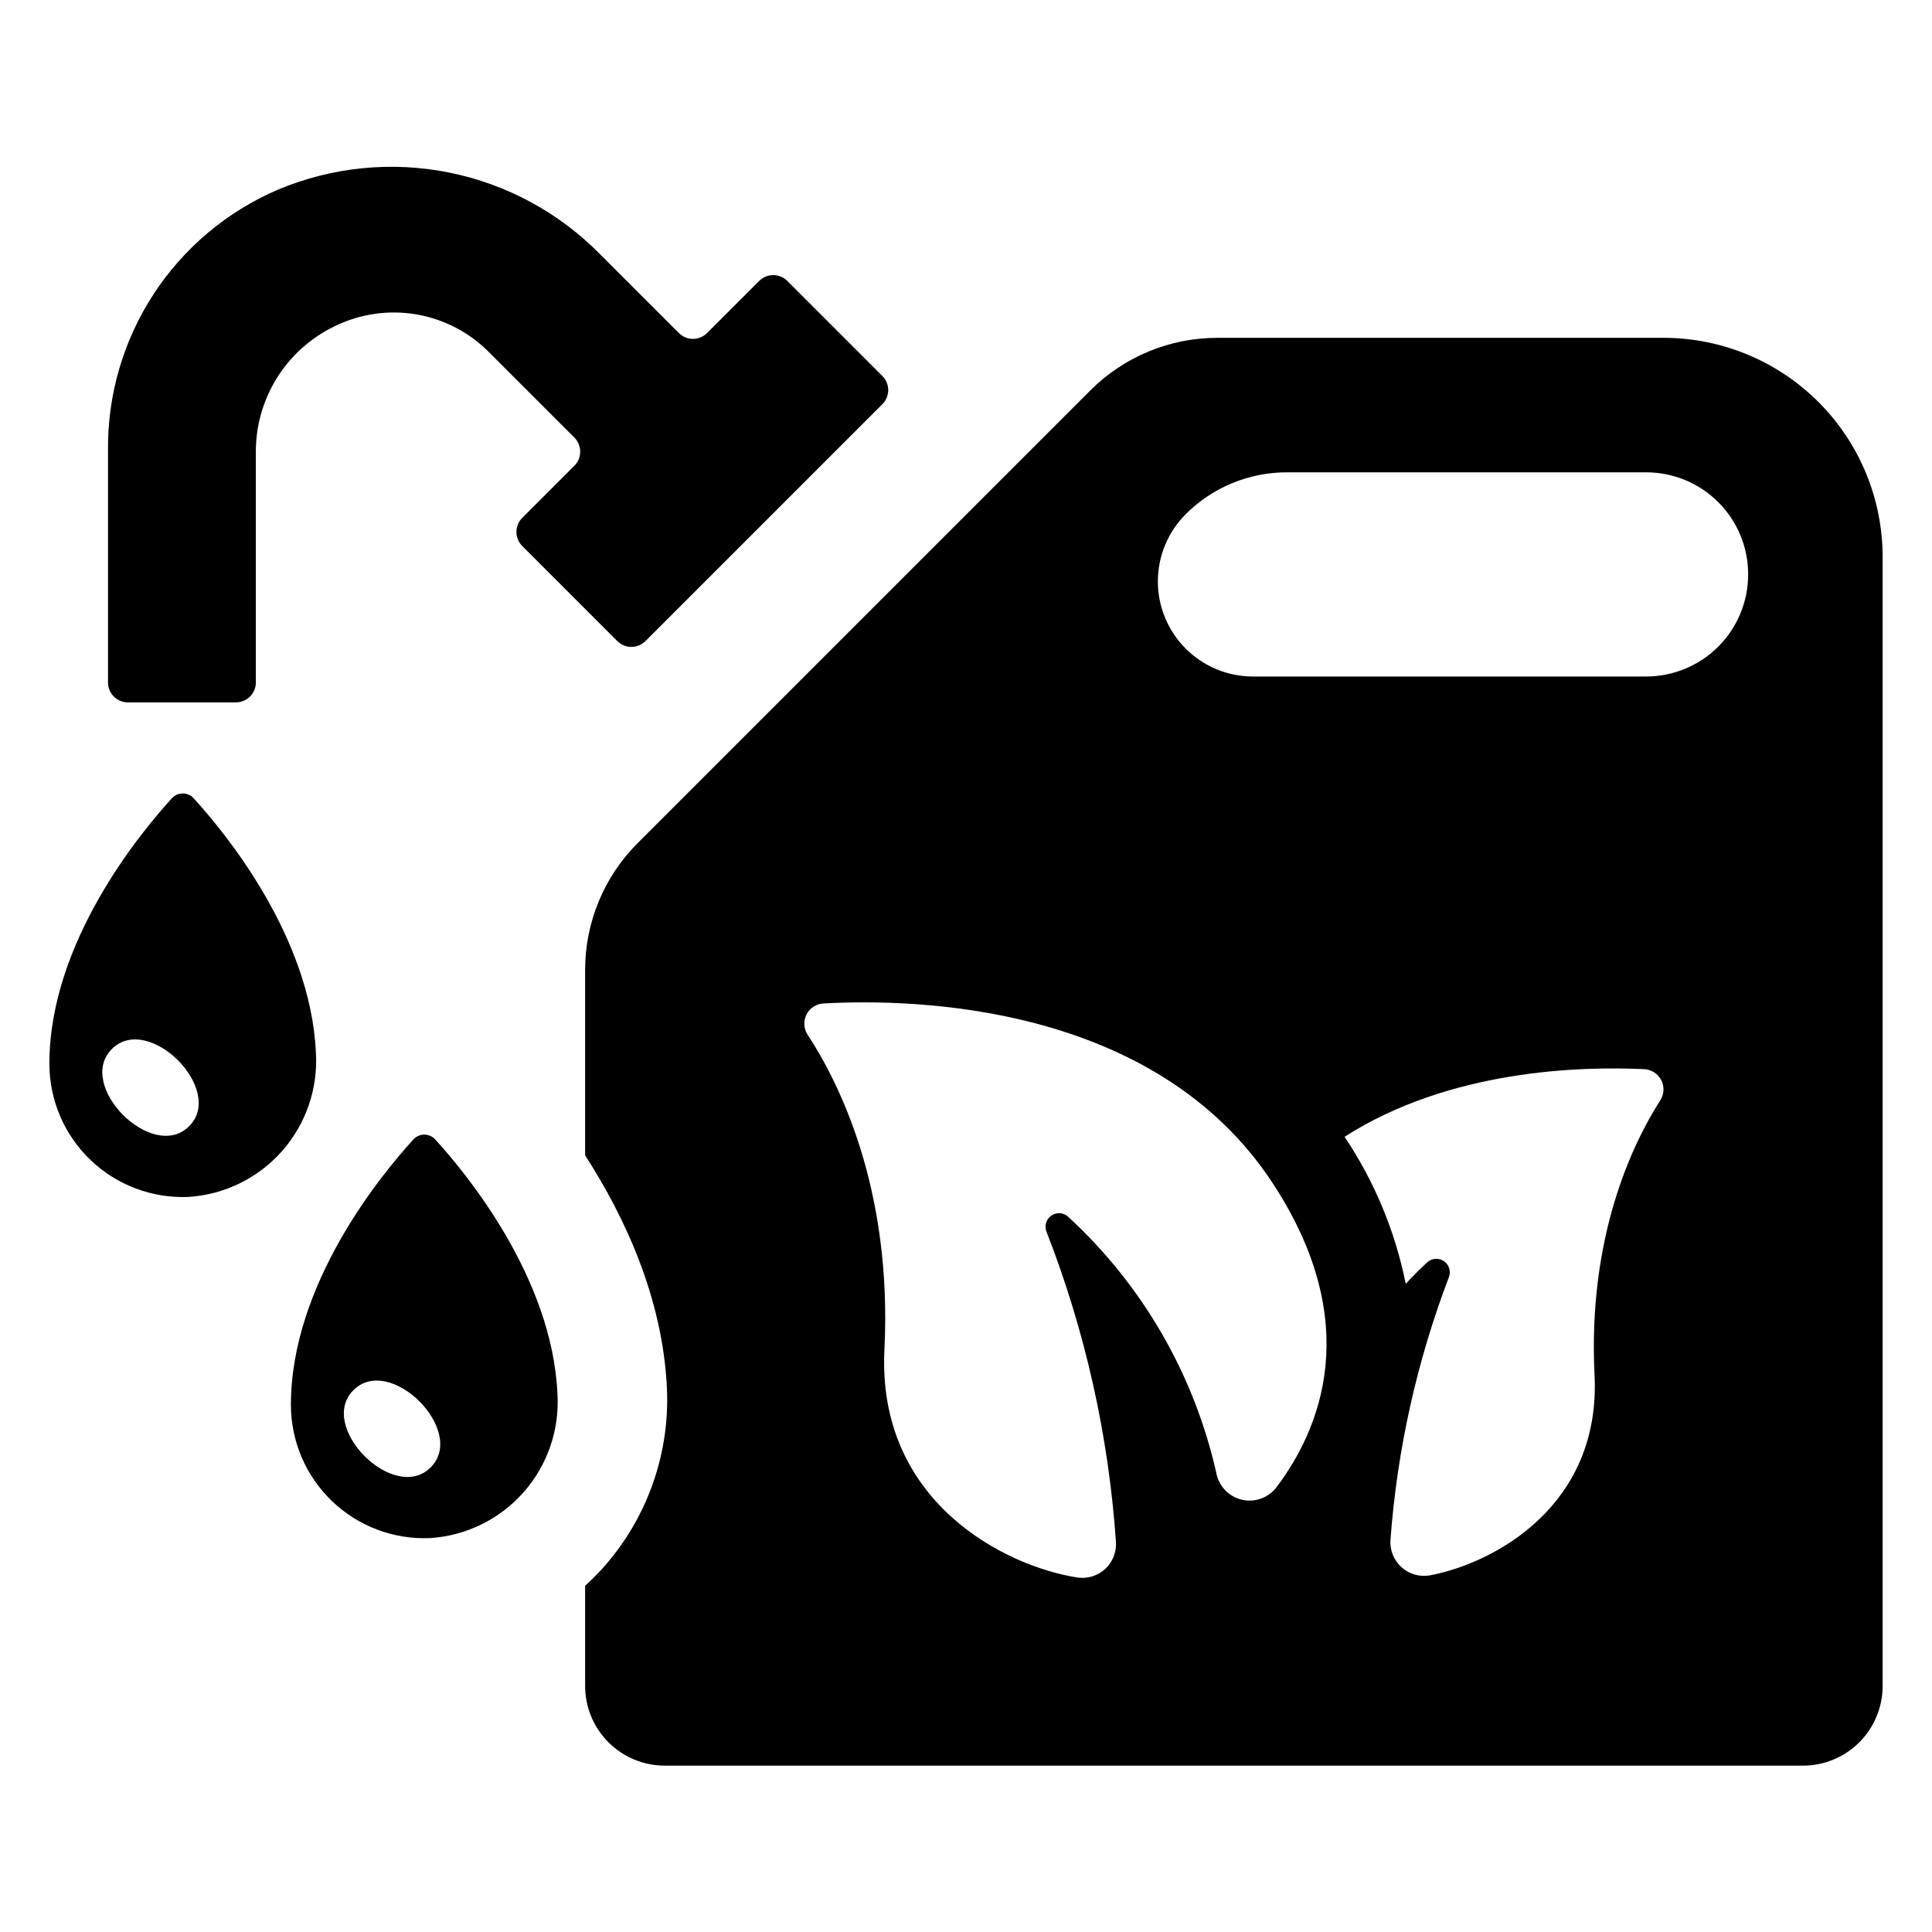 <?xml version="1.0" encoding="UTF-8"?>
<!-- Uploaded to: ICON Repo, www.iconrepo.com, Generator: ICON Repo Mixer Tools -->
<svg fill="#000000" width="800px" height="800px" version="1.1" viewBox="144 144 512 512" xmlns="http://www.w3.org/2000/svg">
 <g>
  <path d="m195.32 355.55c-0.742-0.812-1.789-1.273-2.891-1.27-1.098 0-2.148 0.465-2.887 1.281-8.445 9.23-32.457 38.297-32.457 70.324v-0.004c0 9.641 3.938 18.867 10.902 25.535 6.965 6.668 16.352 10.199 25.984 9.781 9.543-0.613 18.453-4.984 24.781-12.152 6.324-7.172 9.547-16.559 8.965-26.105-1.395-30.863-24.219-58.453-32.398-67.391zm-1.199 86.914c-9.684 9.684-30.152-10.785-20.469-20.469 9.684-9.68 30.152 10.789 20.469 20.469z"/>
  <path d="m253.55 445.97c-8.441 9.23-32.457 38.297-32.457 70.324l0.004-0.004c0 9.645 3.938 18.867 10.902 25.535s16.352 10.203 25.984 9.785c9.543-0.613 18.453-4.984 24.777-12.156 6.328-7.172 9.551-16.559 8.969-26.102-1.395-30.863-24.219-58.453-32.398-67.391-0.742-0.812-1.793-1.273-2.891-1.273-1.102 0-2.148 0.465-2.891 1.281zm4.582 86.906c-9.684 9.684-30.152-10.785-20.469-20.469 9.684-9.684 30.152 10.785 20.469 20.469z"/>
  <path d="m177.9 330.14h28.621c1.398 0 2.742-0.559 3.734-1.547 0.988-0.992 1.547-2.332 1.547-3.734v-60.785c-0.078-7.016 1.852-13.902 5.555-19.859 3.703-5.953 9.027-10.73 15.352-13.766 6.746-3.312 14.367-4.402 21.773-3.106 7.402 1.293 14.203 4.906 19.426 10.316l22.309 22.305h-0.004c0.992 0.988 1.547 2.332 1.547 3.731 0 1.402-0.555 2.746-1.547 3.734l-13.809 13.809c-0.988 0.988-1.547 2.332-1.547 3.734 0 1.398 0.559 2.742 1.547 3.731l25.184 25.184h0.004c0.988 0.992 2.332 1.547 3.731 1.547 1.402 0 2.742-0.555 3.734-1.547l62.781-62.781c0.992-0.988 1.547-2.332 1.547-3.734 0-1.398-0.555-2.742-1.547-3.731l-25.184-25.184v-0.004c-0.988-0.988-2.332-1.543-3.734-1.543-1.398 0-2.742 0.555-3.731 1.543l-13.809 13.809c-2.062 2.062-5.402 2.062-7.465 0l-20.703-20.699c-10.879-11.133-24.855-18.734-40.113-21.82-15.258-3.086-31.09-1.508-45.441 4.519-13.496 5.785-24.973 15.438-32.988 27.738-8.012 12.301-12.207 26.699-12.047 41.383v61.477c0 1.402 0.555 2.742 1.547 3.734 0.988 0.988 2.332 1.547 3.731 1.547z"/>
  <path d="m584.84 233.53h-118.27c-12.602 0.004-24.688 5.008-33.598 13.918l-119.99 119.99c-8.91 8.91-13.918 20.996-13.918 33.602v49.129c10.414 16.156 20.602 37.801 21.688 61.867v0.004c0.766 17.617-5.461 34.824-17.324 47.875-1.395 1.523-2.856 2.957-4.363 4.324v26.555c0 5.602 2.227 10.973 6.188 14.934 3.961 3.961 9.332 6.184 14.93 6.184h301.62c5.602 0 10.973-2.223 14.934-6.184 3.957-3.961 6.184-9.332 6.184-14.934v-299.19c0-15.402-6.117-30.176-17.008-41.066-10.895-10.891-25.664-17.012-41.066-17.012zm-102.53 304.56c-2.086 2.777-5.586 4.102-8.984 3.398-3.398-0.703-6.086-3.309-6.894-6.684-5.816-26.305-19.578-50.184-39.418-68.402-1.246-1.098-3.078-1.191-4.43-0.234-1.355 0.961-1.867 2.723-1.246 4.258 10.254 26.293 16.457 53.992 18.395 82.148 0.199 2.699-0.836 5.344-2.82 7.188-1.98 1.844-4.695 2.688-7.371 2.293-19.238-2.961-53.152-20.082-51.16-60.391 2.113-42.758-12.148-70.957-20.363-83.469-1.047-1.602-1.156-3.641-0.289-5.348 0.867-1.703 2.578-2.816 4.488-2.918 24.309-1.352 88 0.062 119.16 47.773 24.23 37.105 12.457 65.105 0.934 80.387zm101.67-102.48c-7.328 11.469-19.223 36.047-17.41 72.801 1.703 34.5-26.355 49.773-43.555 53.066v0.004c-2.731 0.504-5.539-0.289-7.602-2.144-2.059-1.859-3.141-4.57-2.918-7.336 1.766-23.797 6.973-47.215 15.465-69.516 0.609-1.551 0.07-3.316-1.305-4.262-1.371-0.941-3.215-0.809-4.441 0.316-1.781 1.645-3.695 3.543-5.684 5.699h0.004c-2.785-13.91-8.281-27.141-16.18-38.93l-0.031-0.043c27.84-17.844 62.734-18.73 79.398-17.922 1.918 0.09 3.641 1.195 4.519 2.902 0.879 1.703 0.777 3.75-0.262 5.363zm23.297-139.36c0 7.168-2.848 14.043-7.918 19.113-5.07 5.07-11.945 7.918-19.113 7.918h-104.2c-6.684 0-13.09-2.656-17.816-7.383-4.727-4.723-7.383-11.133-7.383-17.816 0-6.684 2.656-13.094 7.383-17.82 7.106-7.106 16.742-11.094 26.793-11.094h95.227c7.168 0 14.043 2.848 19.113 7.914 5.07 5.07 7.918 11.945 7.918 19.113z"/>
 </g>
</svg>